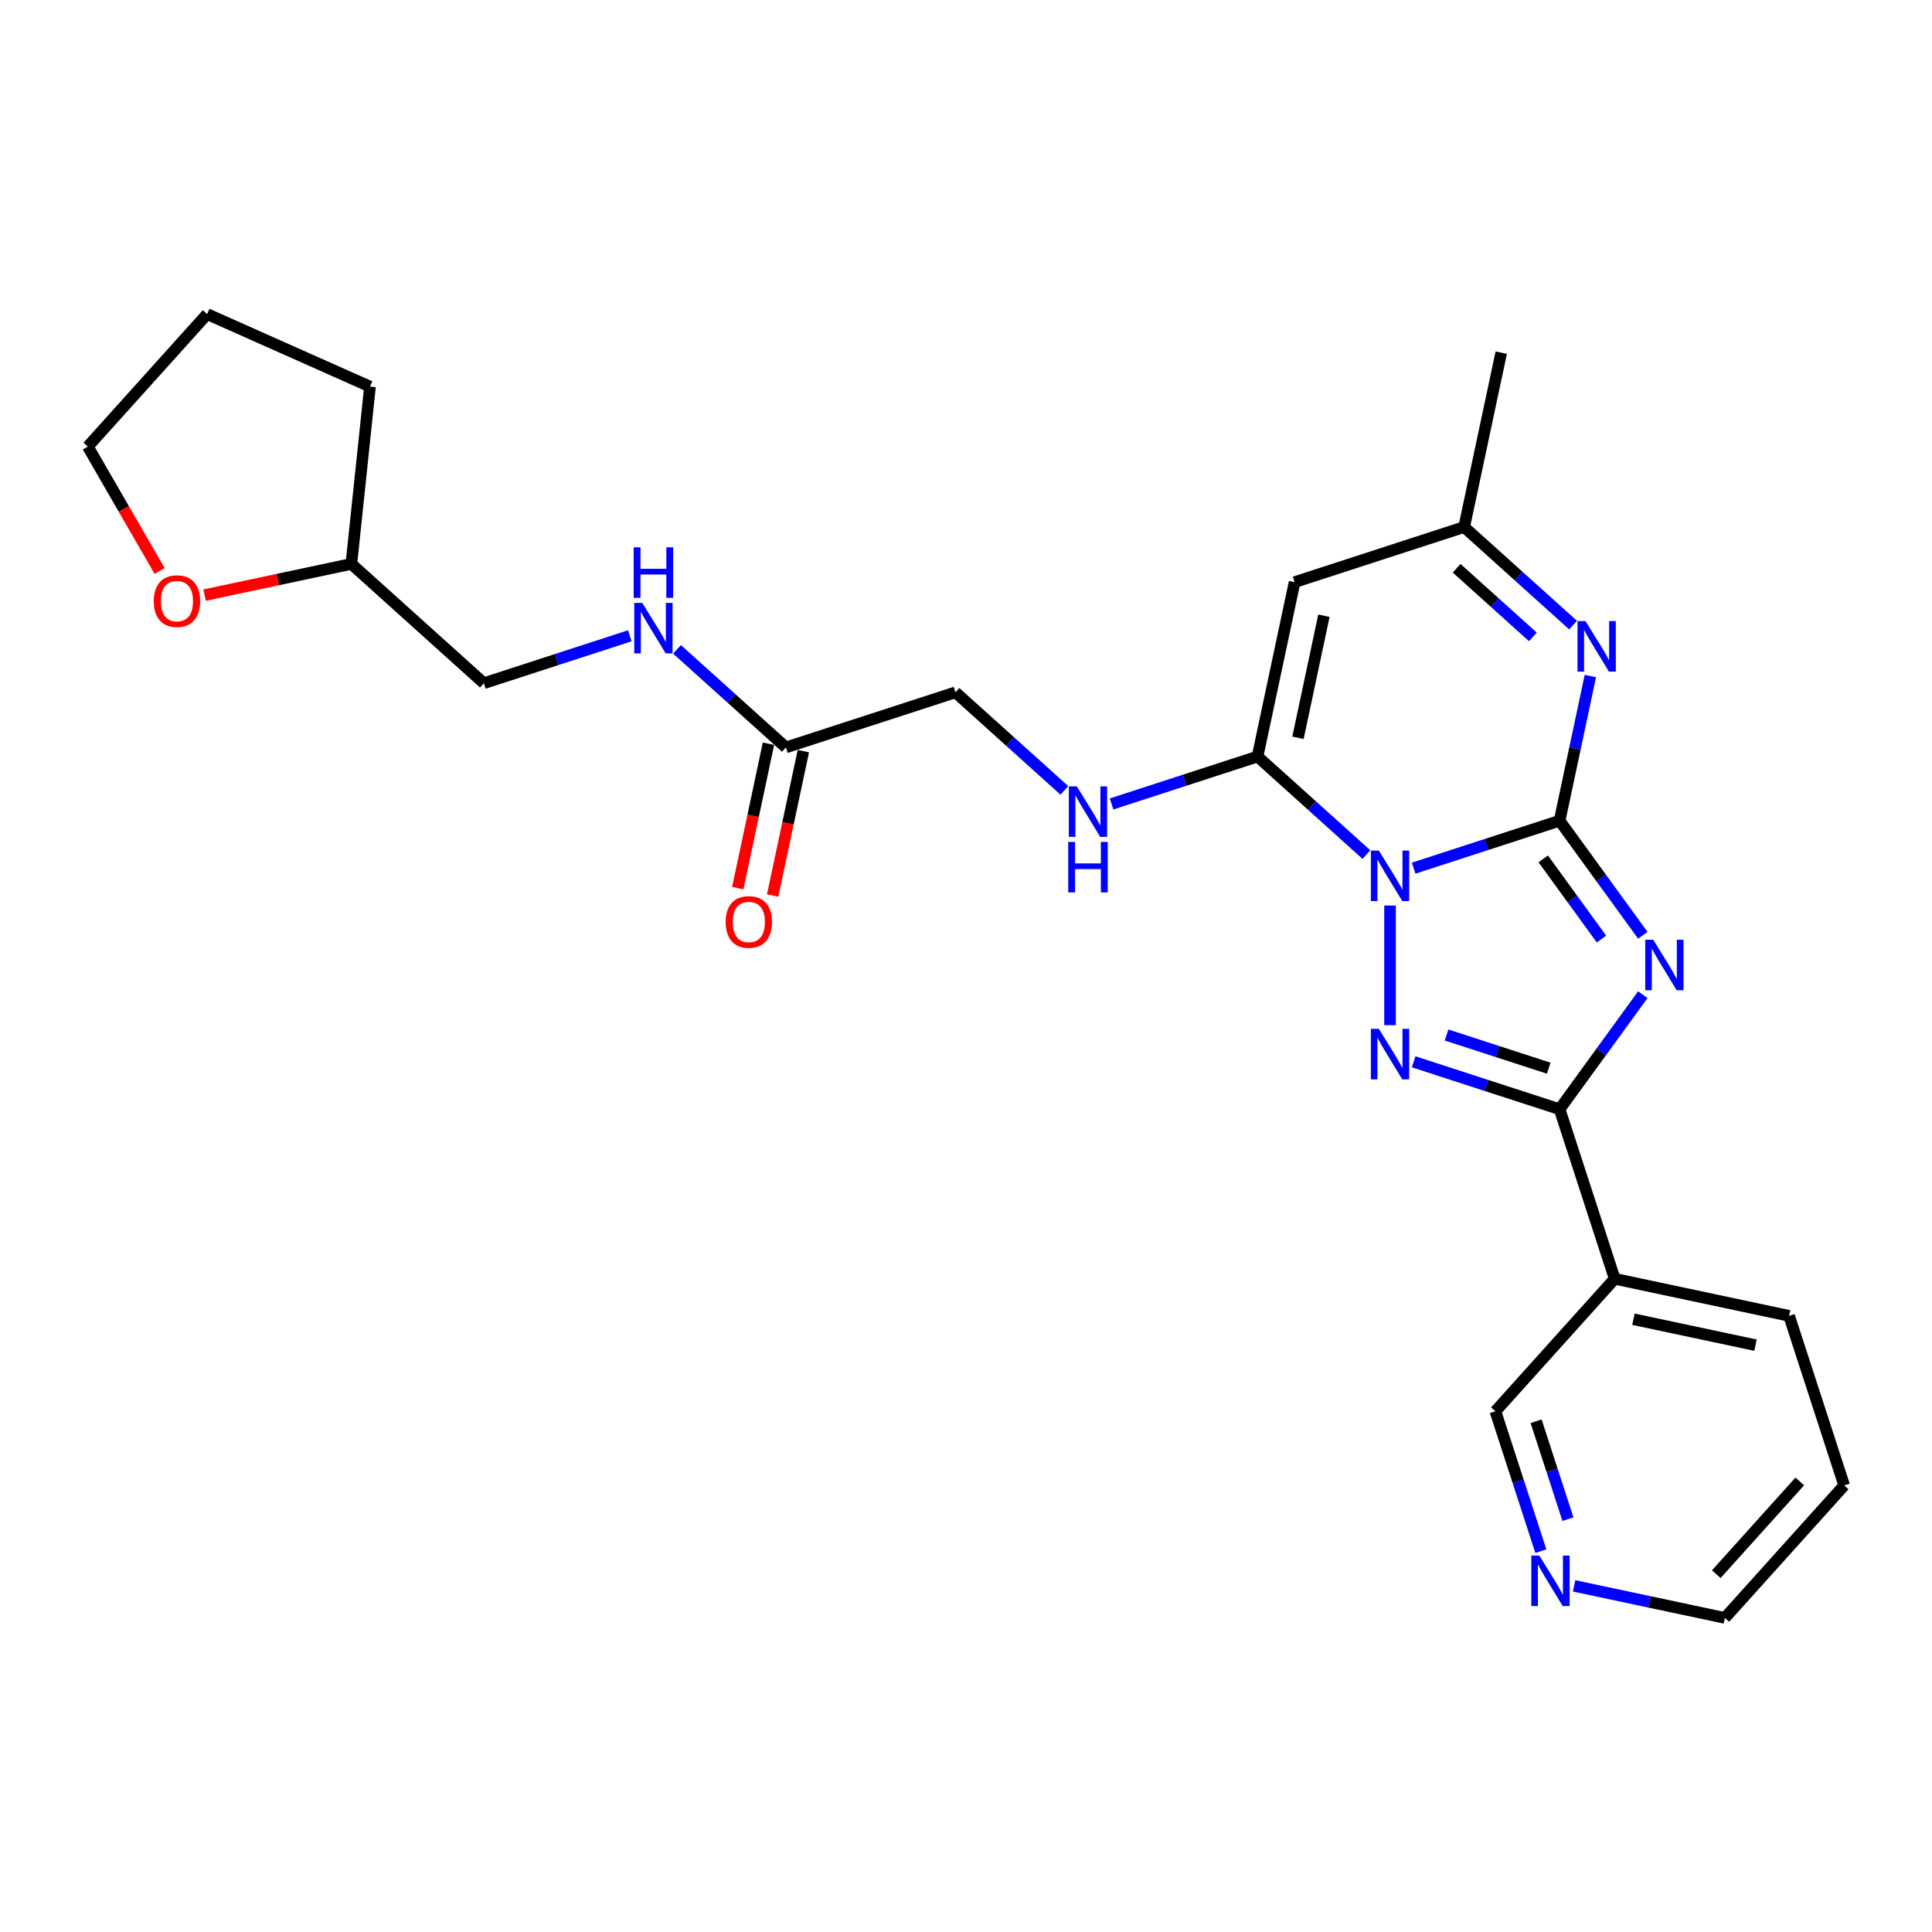<?xml version='1.0' encoding='iso-8859-1'?>
<svg version='1.1' baseProfile='full'
              xmlns='http://www.w3.org/2000/svg'
                      xmlns:rdkit='http://www.rdkit.org/xml'
                      xmlns:xlink='http://www.w3.org/1999/xlink'
                  xml:space='preserve'
width='1000px' height='1000px' viewBox='0 0 1000 1000'>
<!-- END OF HEADER -->
<rect style='opacity:1.0;fill:#FFFFFF;stroke:none' width='1000' height='1000' x='0' y='0'> </rect>
<path class='bond-0' d='M 731.697,449.36 L 769.471,437.086' style='fill:none;fill-rule:evenodd;stroke:#0000FF;stroke-width:6px;stroke-linecap:butt;stroke-linejoin:miter;stroke-opacity:1' />
<path class='bond-0' d='M 769.471,437.086 L 807.245,424.813' style='fill:none;fill-rule:evenodd;stroke:#000000;stroke-width:6px;stroke-linecap:butt;stroke-linejoin:miter;stroke-opacity:1' />
<path class='bond-2' d='M 719.479,468.704 L 719.479,530.623' style='fill:none;fill-rule:evenodd;stroke:#0000FF;stroke-width:6px;stroke-linecap:butt;stroke-linejoin:miter;stroke-opacity:1' />
<path class='bond-4' d='M 707.261,442.329 L 679.08,416.955' style='fill:none;fill-rule:evenodd;stroke:#0000FF;stroke-width:6px;stroke-linecap:butt;stroke-linejoin:miter;stroke-opacity:1' />
<path class='bond-4' d='M 679.08,416.955 L 650.899,391.581' style='fill:none;fill-rule:evenodd;stroke:#000000;stroke-width:6px;stroke-linecap:butt;stroke-linejoin:miter;stroke-opacity:1' />
<path class='bond-1' d='M 807.245,424.813 L 828.781,454.455' style='fill:none;fill-rule:evenodd;stroke:#000000;stroke-width:6px;stroke-linecap:butt;stroke-linejoin:miter;stroke-opacity:1' />
<path class='bond-1' d='M 828.781,454.455 L 850.318,484.097' style='fill:none;fill-rule:evenodd;stroke:#0000FF;stroke-width:6px;stroke-linecap:butt;stroke-linejoin:miter;stroke-opacity:1' />
<path class='bond-1' d='M 798.774,444.554 L 813.85,465.304' style='fill:none;fill-rule:evenodd;stroke:#000000;stroke-width:6px;stroke-linecap:butt;stroke-linejoin:miter;stroke-opacity:1' />
<path class='bond-1' d='M 813.85,465.304 L 828.925,486.053' style='fill:none;fill-rule:evenodd;stroke:#0000FF;stroke-width:6px;stroke-linecap:butt;stroke-linejoin:miter;stroke-opacity:1' />
<path class='bond-5' d='M 807.245,424.813 L 815.205,387.367' style='fill:none;fill-rule:evenodd;stroke:#000000;stroke-width:6px;stroke-linecap:butt;stroke-linejoin:miter;stroke-opacity:1' />
<path class='bond-5' d='M 815.205,387.367 L 823.164,349.921' style='fill:none;fill-rule:evenodd;stroke:#0000FF;stroke-width:6px;stroke-linecap:butt;stroke-linejoin:miter;stroke-opacity:1' />
<path class='bond-26' d='M 850.318,514.846 L 828.781,544.488' style='fill:none;fill-rule:evenodd;stroke:#0000FF;stroke-width:6px;stroke-linecap:butt;stroke-linejoin:miter;stroke-opacity:1' />
<path class='bond-26' d='M 828.781,544.488 L 807.245,574.13' style='fill:none;fill-rule:evenodd;stroke:#000000;stroke-width:6px;stroke-linecap:butt;stroke-linejoin:miter;stroke-opacity:1' />
<path class='bond-3' d='M 731.697,549.583 L 769.471,561.856' style='fill:none;fill-rule:evenodd;stroke:#0000FF;stroke-width:6px;stroke-linecap:butt;stroke-linejoin:miter;stroke-opacity:1' />
<path class='bond-3' d='M 769.471,561.856 L 807.245,574.13' style='fill:none;fill-rule:evenodd;stroke:#000000;stroke-width:6px;stroke-linecap:butt;stroke-linejoin:miter;stroke-opacity:1' />
<path class='bond-3' d='M 748.733,535.712 L 775.175,544.303' style='fill:none;fill-rule:evenodd;stroke:#0000FF;stroke-width:6px;stroke-linecap:butt;stroke-linejoin:miter;stroke-opacity:1' />
<path class='bond-3' d='M 775.175,544.303 L 801.616,552.894' style='fill:none;fill-rule:evenodd;stroke:#000000;stroke-width:6px;stroke-linecap:butt;stroke-linejoin:miter;stroke-opacity:1' />
<path class='bond-8' d='M 807.245,574.13 L 835.762,661.896' style='fill:none;fill-rule:evenodd;stroke:#000000;stroke-width:6px;stroke-linecap:butt;stroke-linejoin:miter;stroke-opacity:1' />
<path class='bond-6' d='M 650.899,391.581 L 670.086,301.314' style='fill:none;fill-rule:evenodd;stroke:#000000;stroke-width:6px;stroke-linecap:butt;stroke-linejoin:miter;stroke-opacity:1' />
<path class='bond-6' d='M 671.831,381.878 L 685.261,318.692' style='fill:none;fill-rule:evenodd;stroke:#000000;stroke-width:6px;stroke-linecap:butt;stroke-linejoin:miter;stroke-opacity:1' />
<path class='bond-9' d='M 650.899,391.581 L 613.126,403.854' style='fill:none;fill-rule:evenodd;stroke:#000000;stroke-width:6px;stroke-linecap:butt;stroke-linejoin:miter;stroke-opacity:1' />
<path class='bond-9' d='M 613.126,403.854 L 575.352,416.128' style='fill:none;fill-rule:evenodd;stroke:#0000FF;stroke-width:6px;stroke-linecap:butt;stroke-linejoin:miter;stroke-opacity:1' />
<path class='bond-27' d='M 814.214,323.545 L 786.033,298.171' style='fill:none;fill-rule:evenodd;stroke:#0000FF;stroke-width:6px;stroke-linecap:butt;stroke-linejoin:miter;stroke-opacity:1' />
<path class='bond-27' d='M 786.033,298.171 L 757.852,272.797' style='fill:none;fill-rule:evenodd;stroke:#000000;stroke-width:6px;stroke-linecap:butt;stroke-linejoin:miter;stroke-opacity:1' />
<path class='bond-27' d='M 793.41,329.649 L 773.683,311.887' style='fill:none;fill-rule:evenodd;stroke:#0000FF;stroke-width:6px;stroke-linecap:butt;stroke-linejoin:miter;stroke-opacity:1' />
<path class='bond-27' d='M 773.683,311.887 L 753.957,294.126' style='fill:none;fill-rule:evenodd;stroke:#000000;stroke-width:6px;stroke-linecap:butt;stroke-linejoin:miter;stroke-opacity:1' />
<path class='bond-7' d='M 670.086,301.314 L 757.852,272.797' style='fill:none;fill-rule:evenodd;stroke:#000000;stroke-width:6px;stroke-linecap:butt;stroke-linejoin:miter;stroke-opacity:1' />
<path class='bond-20' d='M 757.852,272.797 L 777.039,182.531' style='fill:none;fill-rule:evenodd;stroke:#000000;stroke-width:6px;stroke-linecap:butt;stroke-linejoin:miter;stroke-opacity:1' />
<path class='bond-16' d='M 835.762,661.896 L 774.013,730.476' style='fill:none;fill-rule:evenodd;stroke:#000000;stroke-width:6px;stroke-linecap:butt;stroke-linejoin:miter;stroke-opacity:1' />
<path class='bond-19' d='M 835.762,661.896 L 926.028,681.083' style='fill:none;fill-rule:evenodd;stroke:#000000;stroke-width:6px;stroke-linecap:butt;stroke-linejoin:miter;stroke-opacity:1' />
<path class='bond-19' d='M 845.465,682.827 L 908.651,696.258' style='fill:none;fill-rule:evenodd;stroke:#000000;stroke-width:6px;stroke-linecap:butt;stroke-linejoin:miter;stroke-opacity:1' />
<path class='bond-15' d='M 550.915,409.096 L 522.734,383.722' style='fill:none;fill-rule:evenodd;stroke:#0000FF;stroke-width:6px;stroke-linecap:butt;stroke-linejoin:miter;stroke-opacity:1' />
<path class='bond-15' d='M 522.734,383.722 L 494.554,358.348' style='fill:none;fill-rule:evenodd;stroke:#000000;stroke-width:6px;stroke-linecap:butt;stroke-linejoin:miter;stroke-opacity:1' />
<path class='bond-10' d='M 406.788,386.865 L 494.554,358.348' style='fill:none;fill-rule:evenodd;stroke:#000000;stroke-width:6px;stroke-linecap:butt;stroke-linejoin:miter;stroke-opacity:1' />
<path class='bond-11' d='M 406.788,386.865 L 378.607,361.491' style='fill:none;fill-rule:evenodd;stroke:#000000;stroke-width:6px;stroke-linecap:butt;stroke-linejoin:miter;stroke-opacity:1' />
<path class='bond-11' d='M 378.607,361.491 L 350.426,336.117' style='fill:none;fill-rule:evenodd;stroke:#0000FF;stroke-width:6px;stroke-linecap:butt;stroke-linejoin:miter;stroke-opacity:1' />
<path class='bond-13' d='M 397.761,384.947 L 389.817,422.319' style='fill:none;fill-rule:evenodd;stroke:#000000;stroke-width:6px;stroke-linecap:butt;stroke-linejoin:miter;stroke-opacity:1' />
<path class='bond-13' d='M 389.817,422.319 L 381.874,459.691' style='fill:none;fill-rule:evenodd;stroke:#FF0000;stroke-width:6px;stroke-linecap:butt;stroke-linejoin:miter;stroke-opacity:1' />
<path class='bond-13' d='M 415.814,388.784 L 407.87,426.156' style='fill:none;fill-rule:evenodd;stroke:#000000;stroke-width:6px;stroke-linecap:butt;stroke-linejoin:miter;stroke-opacity:1' />
<path class='bond-13' d='M 407.87,426.156 L 399.927,463.528' style='fill:none;fill-rule:evenodd;stroke:#FF0000;stroke-width:6px;stroke-linecap:butt;stroke-linejoin:miter;stroke-opacity:1' />
<path class='bond-17' d='M 325.99,329.086 L 288.216,341.359' style='fill:none;fill-rule:evenodd;stroke:#0000FF;stroke-width:6px;stroke-linecap:butt;stroke-linejoin:miter;stroke-opacity:1' />
<path class='bond-17' d='M 288.216,341.359 L 250.442,353.633' style='fill:none;fill-rule:evenodd;stroke:#000000;stroke-width:6px;stroke-linecap:butt;stroke-linejoin:miter;stroke-opacity:1' />
<path class='bond-12' d='M 797.534,802.867 L 785.774,766.671' style='fill:none;fill-rule:evenodd;stroke:#0000FF;stroke-width:6px;stroke-linecap:butt;stroke-linejoin:miter;stroke-opacity:1' />
<path class='bond-12' d='M 785.774,766.671 L 774.013,730.476' style='fill:none;fill-rule:evenodd;stroke:#000000;stroke-width:6px;stroke-linecap:butt;stroke-linejoin:miter;stroke-opacity:1' />
<path class='bond-12' d='M 811.559,786.305 L 803.327,760.968' style='fill:none;fill-rule:evenodd;stroke:#0000FF;stroke-width:6px;stroke-linecap:butt;stroke-linejoin:miter;stroke-opacity:1' />
<path class='bond-12' d='M 803.327,760.968 L 795.094,735.631' style='fill:none;fill-rule:evenodd;stroke:#000000;stroke-width:6px;stroke-linecap:butt;stroke-linejoin:miter;stroke-opacity:1' />
<path class='bond-28' d='M 814.748,820.839 L 853.772,829.134' style='fill:none;fill-rule:evenodd;stroke:#0000FF;stroke-width:6px;stroke-linecap:butt;stroke-linejoin:miter;stroke-opacity:1' />
<path class='bond-28' d='M 853.772,829.134 L 892.796,837.428' style='fill:none;fill-rule:evenodd;stroke:#000000;stroke-width:6px;stroke-linecap:butt;stroke-linejoin:miter;stroke-opacity:1' />
<path class='bond-14' d='M 105.9,308.03 L 143.881,299.957' style='fill:none;fill-rule:evenodd;stroke:#FF0000;stroke-width:6px;stroke-linecap:butt;stroke-linejoin:miter;stroke-opacity:1' />
<path class='bond-14' d='M 143.881,299.957 L 181.862,291.884' style='fill:none;fill-rule:evenodd;stroke:#000000;stroke-width:6px;stroke-linecap:butt;stroke-linejoin:miter;stroke-opacity:1' />
<path class='bond-22' d='M 82.634,295.548 L 64.044,263.35' style='fill:none;fill-rule:evenodd;stroke:#FF0000;stroke-width:6px;stroke-linecap:butt;stroke-linejoin:miter;stroke-opacity:1' />
<path class='bond-22' d='M 64.044,263.35 L 45.455,231.151' style='fill:none;fill-rule:evenodd;stroke:#000000;stroke-width:6px;stroke-linecap:butt;stroke-linejoin:miter;stroke-opacity:1' />
<path class='bond-18' d='M 250.442,353.633 L 181.862,291.884' style='fill:none;fill-rule:evenodd;stroke:#000000;stroke-width:6px;stroke-linecap:butt;stroke-linejoin:miter;stroke-opacity:1' />
<path class='bond-23' d='M 181.862,291.884 L 191.508,200.106' style='fill:none;fill-rule:evenodd;stroke:#000000;stroke-width:6px;stroke-linecap:butt;stroke-linejoin:miter;stroke-opacity:1' />
<path class='bond-24' d='M 926.028,681.083 L 954.545,768.849' style='fill:none;fill-rule:evenodd;stroke:#000000;stroke-width:6px;stroke-linecap:butt;stroke-linejoin:miter;stroke-opacity:1' />
<path class='bond-21' d='M 892.796,837.428 L 954.545,768.849' style='fill:none;fill-rule:evenodd;stroke:#000000;stroke-width:6px;stroke-linecap:butt;stroke-linejoin:miter;stroke-opacity:1' />
<path class='bond-21' d='M 888.343,814.792 L 931.567,766.786' style='fill:none;fill-rule:evenodd;stroke:#000000;stroke-width:6px;stroke-linecap:butt;stroke-linejoin:miter;stroke-opacity:1' />
<path class='bond-29' d='M 45.455,231.151 L 107.204,162.572' style='fill:none;fill-rule:evenodd;stroke:#000000;stroke-width:6px;stroke-linecap:butt;stroke-linejoin:miter;stroke-opacity:1' />
<path class='bond-25' d='M 191.508,200.106 L 107.204,162.572' style='fill:none;fill-rule:evenodd;stroke:#000000;stroke-width:6px;stroke-linecap:butt;stroke-linejoin:miter;stroke-opacity:1' />
<path  class='atom-0' d='M 713.702 440.263
L 722.266 454.105
Q 723.115 455.471, 724.481 457.944
Q 725.847 460.417, 725.92 460.565
L 725.92 440.263
L 729.39 440.263
L 729.39 466.397
L 725.81 466.397
L 716.618 451.263
Q 715.548 449.491, 714.403 447.461
Q 713.296 445.431, 712.964 444.803
L 712.964 466.397
L 709.568 466.397
L 709.568 440.263
L 713.702 440.263
' fill='#0000FF'/>
<path  class='atom-2' d='M 855.711 486.404
L 864.275 500.247
Q 865.124 501.612, 866.489 504.086
Q 867.855 506.559, 867.929 506.706
L 867.929 486.404
L 871.399 486.404
L 871.399 512.539
L 867.818 512.539
L 858.627 497.404
Q 857.557 495.632, 856.412 493.602
Q 855.305 491.572, 854.973 490.944
L 854.973 512.539
L 851.577 512.539
L 851.577 486.404
L 855.711 486.404
' fill='#0000FF'/>
<path  class='atom-3' d='M 713.702 532.546
L 722.266 546.388
Q 723.115 547.754, 724.481 550.227
Q 725.847 552.7, 725.92 552.848
L 725.92 532.546
L 729.39 532.546
L 729.39 558.68
L 725.81 558.68
L 716.618 543.546
Q 715.548 541.774, 714.403 539.744
Q 713.296 537.713, 712.964 537.086
L 712.964 558.68
L 709.568 558.68
L 709.568 532.546
L 713.702 532.546
' fill='#0000FF'/>
<path  class='atom-6' d='M 820.655 321.479
L 829.219 335.322
Q 830.068 336.688, 831.434 339.161
Q 832.799 341.634, 832.873 341.782
L 832.873 321.479
L 836.343 321.479
L 836.343 347.614
L 832.763 347.614
L 823.571 332.48
Q 822.501 330.708, 821.356 328.678
Q 820.249 326.647, 819.917 326.02
L 819.917 347.614
L 816.521 347.614
L 816.521 321.479
L 820.655 321.479
' fill='#0000FF'/>
<path  class='atom-10' d='M 557.356 407.03
L 565.92 420.873
Q 566.769 422.239, 568.135 424.712
Q 569.501 427.185, 569.575 427.333
L 569.575 407.03
L 573.044 407.03
L 573.044 433.165
L 569.464 433.165
L 560.273 418.03
Q 559.202 416.259, 558.058 414.228
Q 556.95 412.198, 556.618 411.571
L 556.618 433.165
L 553.222 433.165
L 553.222 407.03
L 557.356 407.03
' fill='#0000FF'/>
<path  class='atom-10' d='M 552.908 435.778
L 556.452 435.778
L 556.452 446.889
L 569.815 446.889
L 569.815 435.778
L 573.358 435.778
L 573.358 461.913
L 569.815 461.913
L 569.815 449.842
L 556.452 449.842
L 556.452 461.913
L 552.908 461.913
L 552.908 435.778
' fill='#0000FF'/>
<path  class='atom-12' d='M 332.431 312.049
L 340.995 325.891
Q 341.844 327.257, 343.21 329.73
Q 344.576 332.203, 344.649 332.351
L 344.649 312.049
L 348.119 312.049
L 348.119 338.183
L 344.539 338.183
L 335.347 323.049
Q 334.277 321.277, 333.132 319.247
Q 332.025 317.217, 331.693 316.589
L 331.693 338.183
L 328.297 338.183
L 328.297 312.049
L 332.431 312.049
' fill='#0000FF'/>
<path  class='atom-12' d='M 327.983 283.301
L 331.527 283.301
L 331.527 294.412
L 344.889 294.412
L 344.889 283.301
L 348.433 283.301
L 348.433 309.435
L 344.889 309.435
L 344.889 297.365
L 331.527 297.365
L 331.527 309.435
L 327.983 309.435
L 327.983 283.301
' fill='#0000FF'/>
<path  class='atom-13' d='M 796.753 805.175
L 805.317 819.017
Q 806.166 820.383, 807.532 822.856
Q 808.897 825.329, 808.971 825.477
L 808.971 805.175
L 812.441 805.175
L 812.441 831.309
L 808.861 831.309
L 799.669 816.175
Q 798.599 814.403, 797.454 812.373
Q 796.347 810.342, 796.015 809.715
L 796.015 831.309
L 792.619 831.309
L 792.619 805.175
L 796.753 805.175
' fill='#0000FF'/>
<path  class='atom-14' d='M 375.604 477.205
Q 375.604 470.93, 378.705 467.423
Q 381.805 463.917, 387.601 463.917
Q 393.396 463.917, 396.497 467.423
Q 399.598 470.93, 399.598 477.205
Q 399.598 483.554, 396.46 487.172
Q 393.322 490.753, 387.601 490.753
Q 381.842 490.753, 378.705 487.172
Q 375.604 483.591, 375.604 477.205
M 387.601 487.799
Q 391.587 487.799, 393.728 485.142
Q 395.906 482.447, 395.906 477.205
Q 395.906 472.074, 393.728 469.491
Q 391.587 466.87, 387.601 466.87
Q 383.614 466.87, 381.436 469.454
Q 379.295 472.038, 379.295 477.205
Q 379.295 482.484, 381.436 485.142
Q 383.614 487.799, 387.601 487.799
' fill='#FF0000'/>
<path  class='atom-15' d='M 79.599 311.144
Q 79.599 304.869, 82.7 301.362
Q 85.801 297.855, 91.596 297.855
Q 97.391 297.855, 100.492 301.362
Q 103.593 304.869, 103.593 311.144
Q 103.593 317.493, 100.455 321.111
Q 97.317 324.691, 91.596 324.691
Q 85.838 324.691, 82.7 321.111
Q 79.599 317.53, 79.599 311.144
M 91.596 321.738
Q 95.583 321.738, 97.724 319.081
Q 99.901 316.386, 99.901 311.144
Q 99.901 306.013, 97.724 303.429
Q 95.583 300.809, 91.596 300.809
Q 87.609 300.809, 85.431 303.392
Q 83.29 305.976, 83.29 311.144
Q 83.29 316.423, 85.431 319.081
Q 87.609 321.738, 91.596 321.738
' fill='#FF0000'/>
</svg>
